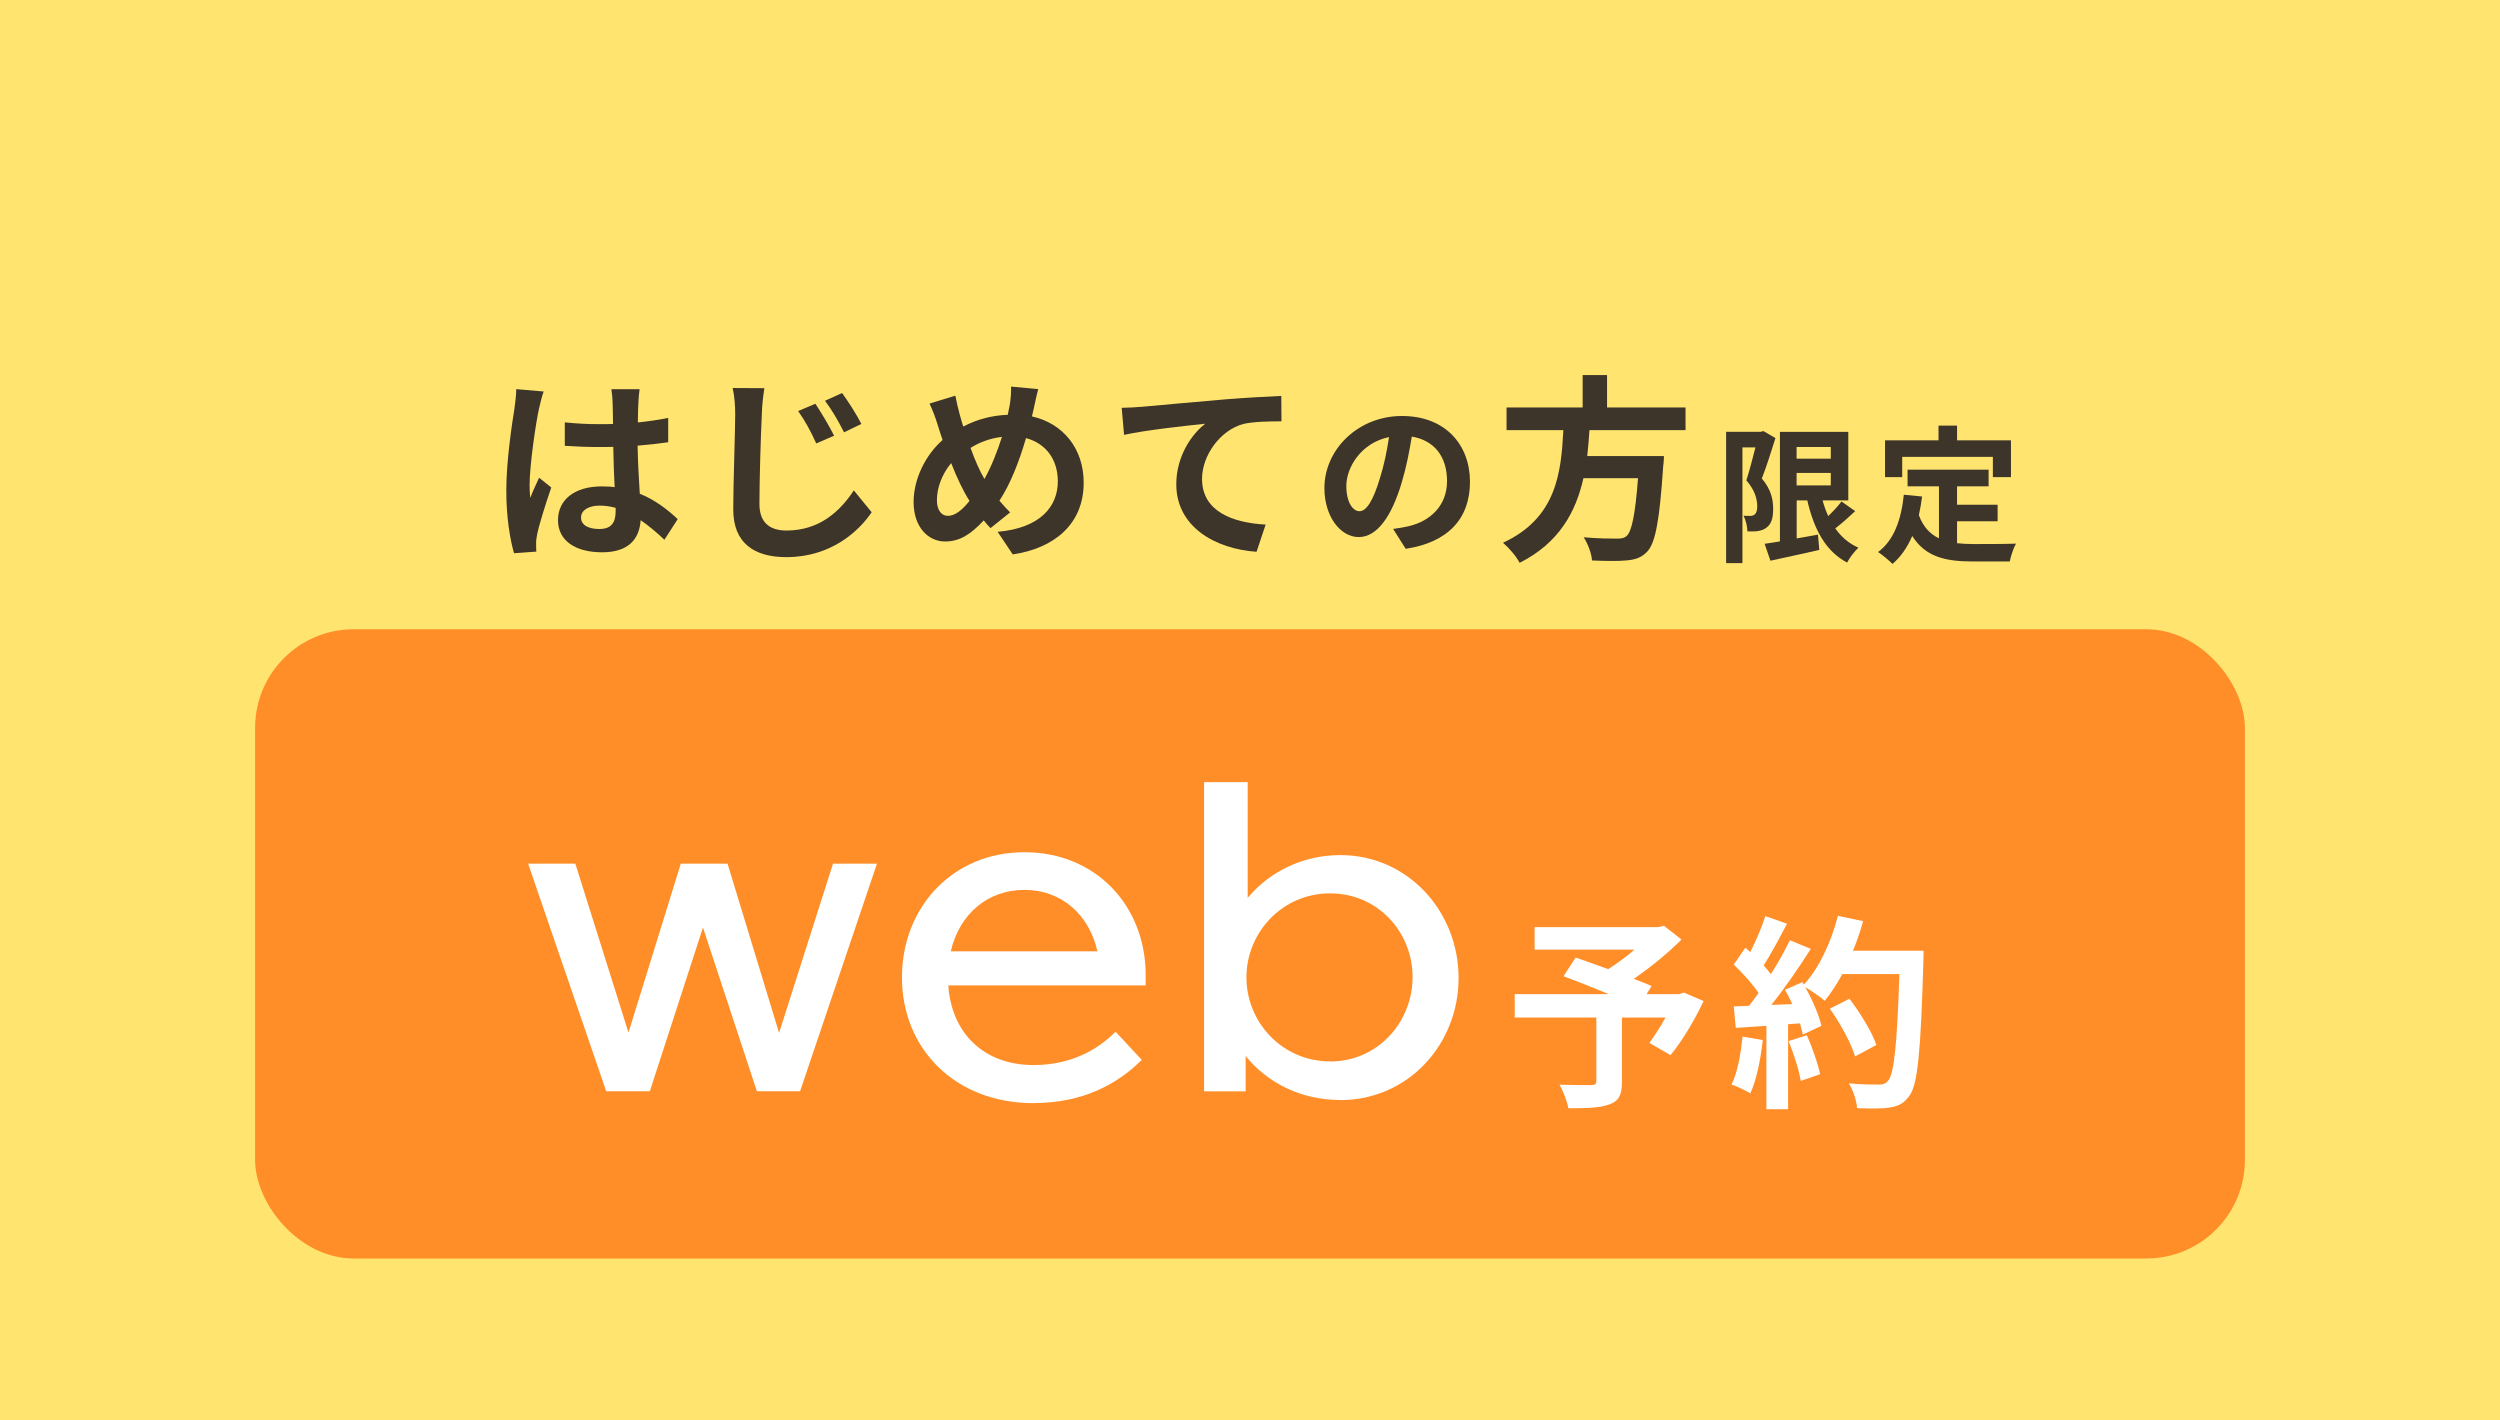 <?xml version="1.0" encoding="UTF-8"?><svg id="_レイヤー_2" xmlns="http://www.w3.org/2000/svg" viewBox="0 0 294 167"><defs><style>.cls-1{fill:#3e352a;}.cls-1,.cls-2,.cls-3,.cls-4{stroke-width:0px;}.cls-2{fill:#ff8e28;}.cls-3{fill:#fff;}.cls-4{fill:#ffe570;}</style></defs><g id="content"><rect class="cls-4" width="294" height="167"/><path class="cls-1" d="M63.94,46.03c-.19.47-.47,1.64-.56,2.06-.35,1.54-1.1,6.63-1.1,8.95,0,.47.02,1.03.09,1.5.3-.82.68-1.59,1.03-2.36l1.43,1.15c-.65,1.89-1.4,4.25-1.66,5.51-.07.33-.14.82-.12,1.07,0,.23,0,.63.02.96l-2.62.19c-.47-1.61-.91-4.25-.91-7.38,0-3.5.68-7.87.96-9.65.09-.65.21-1.54.21-2.27l3.22.28ZM78.14,63.48c-.96-.91-1.89-1.68-2.8-2.31-.14,2.2-1.4,3.78-4.53,3.78s-5.19-1.35-5.19-3.78,1.99-3.97,5.14-3.97c.54,0,1.05.02,1.52.09-.07-1.43-.14-3.11-.16-4.74-.56.02-1.12.02-1.66.02-1.36,0-2.66-.05-4.04-.14v-2.76c1.33.14,2.66.21,4.04.21.54,0,1.1,0,1.63-.02-.02-1.15-.02-2.08-.05-2.57,0-.35-.07-1.05-.14-1.52h3.32c-.07.44-.12,1-.14,1.5-.02.51-.07,1.38-.07,2.41,1.26-.14,2.48-.3,3.57-.54v2.87c-1.12.16-2.34.3-3.6.4.05,2.24.16,4.09.26,5.65,1.94.79,3.39,1.99,4.46,2.99l-1.57,2.43ZM72.4,59.72c-.61-.16-1.24-.26-1.87-.26-1.31,0-2.2.54-2.2,1.4,0,.93.93,1.35,2.15,1.35,1.42,0,1.92-.75,1.92-2.1v-.4Z"/><path class="cls-1" d="M89.89,45.66c-.16.98-.28,2.17-.3,3.08-.12,2.5-.28,7.66-.28,10.54,0,2.34,1.4,3.11,3.18,3.11,3.83,0,6.26-2.2,7.92-4.72l2.1,2.57c-1.5,2.22-4.77,5.28-10.04,5.28-3.79,0-6.24-1.66-6.24-5.61,0-3.11.23-9.16.23-11.17,0-1.1-.09-2.2-.3-3.11l3.74.02ZM98.09,51.24l-2.1.91c-.68-1.5-1.29-2.62-2.13-3.81l2.03-.86c.65.98,1.68,2.69,2.2,3.76ZM101.29,49.86l-2.03.98c-.75-1.47-1.38-2.55-2.24-3.71l2.01-.91c.68.93,1.75,2.59,2.27,3.64Z"/><path class="cls-1" d="M121.37,48.97c3.62.82,6.07,3.74,6.07,7.8,0,4.91-3.5,7.71-8.34,8.43l-1.78-2.66c5.09-.44,7.08-3.04,7.08-5.93,0-2.57-1.4-4.46-3.74-5.09-.79,2.69-1.8,5.35-3.13,7.36.42.49.84.96,1.26,1.38l-2.31,1.85c-.28-.3-.56-.61-.79-.91-1.57,1.68-2.85,2.48-4.56,2.48-1.92,0-3.69-1.64-3.69-4.63,0-2.66,1.33-5.47,3.41-7.31-.21-.61-.42-1.24-.61-1.87-.26-.84-.54-1.57-.93-2.41l3.04-.93c.14.75.33,1.52.51,2.2.12.44.26.93.42,1.43,1.75-.91,3.46-1.31,5.23-1.38.09-.4.16-.77.23-1.12.12-.68.19-1.66.16-2.2l3.2.3c-.19.63-.4,1.75-.54,2.34l-.21.89ZM114.01,58.9c-.72-1.12-1.47-2.69-2.15-4.44-1.08,1.28-1.68,2.92-1.68,4.35,0,1.12.47,1.85,1.31,1.85s1.68-.7,2.52-1.75ZM114.13,52.66c.51,1.42,1.1,2.76,1.64,3.67.82-1.47,1.52-3.25,2.06-4.95-1.4.16-2.62.63-3.69,1.29Z"/><path class="cls-1" d="M134.16,47.85c1.92-.19,5.75-.51,9.98-.89,2.38-.19,4.93-.33,6.54-.4l.02,2.99c-1.24,0-3.22.02-4.46.3-2.78.75-4.88,3.74-4.88,6.47,0,3.81,3.57,5.16,7.48,5.37l-1.07,3.2c-4.86-.33-9.44-2.94-9.44-7.94,0-3.34,1.87-5.96,3.41-7.12-1.99.21-6.87.72-9.55,1.31l-.28-3.18c.91-.02,1.8-.07,2.27-.12Z"/><path class="cls-1" d="M163.83,62.2c.76-.1,1.32-.2,1.84-.32,2.54-.6,4.5-2.42,4.5-5.3s-1.48-4.78-4.14-5.24c-.28,1.68-.62,3.52-1.18,5.38-1.18,4-2.9,6.44-5.06,6.44s-4.04-2.42-4.04-5.76c0-4.56,3.98-8.48,9.12-8.48s8,3.42,8,7.74-2.56,7.12-7.56,7.88l-1.48-2.34ZM162.29,56.2c.46-1.46.82-3.16,1.06-4.8-3.28.68-5.02,3.56-5.02,5.74,0,2,.8,2.98,1.54,2.98.82,0,1.62-1.24,2.42-3.92Z"/><path class="cls-1" d="M186.92,50.59c-.07,1-.14,2.03-.26,3.04h9.02s-.02.84-.09,1.21c-.42,6.35-.91,8.97-1.85,10-.7.75-1.43.98-2.52,1.07-.86.09-2.43.07-4,0-.05-.79-.47-1.94-.98-2.73,1.61.16,3.25.16,3.92.16.51,0,.84-.05,1.12-.3.61-.51,1.03-2.55,1.35-6.8h-6.42c-.89,3.95-2.83,7.59-7.5,9.95-.4-.77-1.24-1.75-1.96-2.36,6.31-2.92,6.84-8.25,7.1-13.25h-6.68v-2.66h8.95v-3.81h2.87v3.81h9.23v2.66h-11.31Z"/><path class="cls-1" d="M208.8,51.5c-.48,1.51-1.07,3.41-1.61,4.77,1.13,1.33,1.33,2.53,1.33,3.54.02,1.14-.24,1.87-.8,2.25-.28.23-.64.33-1.02.4-.35.05-.76.03-1.2.03-.02-.52-.17-1.32-.47-1.84.33.02.59.02.81.02.19,0,.35-.05.5-.16.21-.16.31-.49.31-.97,0-.81-.26-1.89-1.28-3.05.36-1.11.76-2.67,1.07-3.88h-1.53v13.61h-1.92v-15.44h4.09l.29-.09,1.4.81ZM218.17,60.11c-.75.71-1.6,1.46-2.34,2.03.69.99,1.59,1.77,2.72,2.27-.45.42-1.06,1.2-1.33,1.75-2.55-1.35-3.9-3.93-4.68-7.31h-1.25v4.47c.81-.14,1.66-.29,2.5-.45l.16,1.8c-1.99.47-4.12.9-5.75,1.27l-.68-1.99c.52-.07,1.13-.17,1.8-.28v-12.88h8.04v8.06h-3.02c.17.64.4,1.27.66,1.84.57-.55,1.16-1.18,1.56-1.72l1.61,1.14ZM211.28,52.57v1.37h4.02v-1.37h-4.02ZM211.28,57.08h4.02v-1.46h-4.02v1.46Z"/><path class="cls-1" d="M230.14,63.88c.62.07,1.28.1,1.98.1.94,0,3.8,0,4.96-.05-.29.5-.62,1.49-.73,2.1h-4.33c-3.21,0-5.58-.52-7.14-3-.57,1.33-1.33,2.44-2.32,3.29-.35-.36-1.21-1.09-1.7-1.4,1.87-1.39,2.72-3.78,3.03-6.74l2.15.21c-.1.78-.23,1.51-.38,2.2.52,1.39,1.33,2.22,2.36,2.72v-6.12h-3.69v-1.96h9.53v1.96h-3.71v2.17h4.77v1.94h-4.77v2.58ZM223.71,56.11h-2.03v-4.33h6.29v-1.73h2.18v1.73h6.34v4.33h-2.13v-2.38h-10.66v2.38Z"/><rect class="cls-2" x="30" y="74" width="234" height="74" rx="11.59" ry="11.59"/><path class="cls-3" d="M82.67,109.08l-6.25,19.25h-5.13l-9.18-26.76h5.55l6.25,19.86,6.15-19.86h5.5l6.06,19.9,6.34-19.9h5.17l-9.04,26.76h-5.08l-6.34-19.25Z"/><path class="cls-3" d="M121.55,129.73c-9.32,0-15.48-6.48-15.48-14.78s6.01-14.73,14.4-14.73,14.26,6.29,14.26,14.45v1.21h-23.21c.37,5.59,4.15,9.37,10.02,9.37,4.2,0,7.37-1.63,9.65-3.92l3.08,3.31c-2.8,2.8-6.85,5.08-12.73,5.08ZM111.81,111.88h17.25c-.98-4.34-4.24-7.23-8.58-7.23s-7.65,2.84-8.67,7.23Z"/><path class="cls-3" d="M157.63,129.36c-4.61,0-8.58-2-11.14-5.17v4.15h-4.89v-36.36h5.13v13.61c2.56-3.08,6.48-5.03,10.91-5.03,7.92,0,13.89,6.62,13.89,14.45s-5.97,14.36-13.89,14.36ZM156.42,124.83c5.64,0,9.7-4.66,9.7-9.93s-4.06-9.84-9.7-9.84-9.84,4.61-9.84,9.88,4.2,9.88,9.84,9.88Z"/><path class="cls-3" d="M200.34,117.74c-1.09,2.28-2.53,4.72-3.89,6.34l-2.48-1.43c.58-.8,1.29-1.9,1.9-2.99h-5.13v7.56c0,1.53-.34,2.26-1.51,2.67-1.12.41-2.7.44-4.79.44-.15-.83-.61-2.02-1.04-2.77,1.43.05,3.23.05,3.72.05.46-.02.61-.12.61-.49v-7.46h-9.6v-2.75h11.06c-1.8-.75-3.77-1.53-5.32-2.11l1.43-2.19c1.09.39,2.46.85,3.82,1.36,1.04-.66,2.14-1.46,3.09-2.29h-11.74v-2.65h14.54l.66-.17,2.07,1.63c-1.56,1.56-3.57,3.23-5.61,4.62.8.32,1.53.58,2.09.85l-.58.95h3.84l.53-.19,2.36,1.02Z"/><path class="cls-3" d="M207.3,122.31c-.24,2.28-.75,4.72-1.46,6.27-.51-.32-1.58-.83-2.21-1.04.71-1.43,1.09-3.6,1.29-5.64l2.38.41ZM226.21,111.79s0,.97-.02,1.34c-.32,10.65-.66,14.49-1.68,15.78-.68.92-1.31,1.19-2.33,1.34-.88.15-2.38.12-3.79.07-.05-.83-.44-2.09-.97-2.92,1.53.15,2.92.15,3.57.15.46,0,.73-.1,1.02-.41.73-.75,1.09-4.3,1.36-12.59h-6.71c-.66,1.19-1.34,2.26-2.07,3.14-.49-.44-1.56-1.17-2.29-1.6.85,1.53,1.63,3.33,1.9,4.55l-2.19,1.02c-.07-.39-.19-.83-.34-1.31l-1.39.1v9.99h-2.55v-9.8l-3.6.24-.24-2.53,1.8-.07c.36-.46.75-.97,1.12-1.51-.71-1.05-1.9-2.36-2.92-3.33l1.36-1.99c.19.17.39.34.58.51.68-1.34,1.39-2.97,1.77-4.23l2.55.9c-.88,1.68-1.87,3.55-2.75,4.91.32.34.61.7.85,1.02.88-1.36,1.65-2.77,2.24-3.99l2.46,1.02c-1.36,2.14-3.06,4.62-4.64,6.59l2.46-.1c-.27-.58-.56-1.17-.85-1.68l2.04-.9.17.29c1.8-1.92,3.23-5.03,4.01-8.09l2.96.63c-.32,1.19-.73,2.36-1.19,3.48h8.29ZM212.48,121.75c.66,1.43,1.29,3.33,1.58,4.57l-2.29.8c-.19-1.24-.83-3.21-1.43-4.69l2.14-.68ZM218.16,124.23c-.46-1.53-1.73-3.86-2.97-5.61l2.31-1.17c1.26,1.68,2.65,3.91,3.16,5.44l-2.5,1.34Z"/></g></svg>